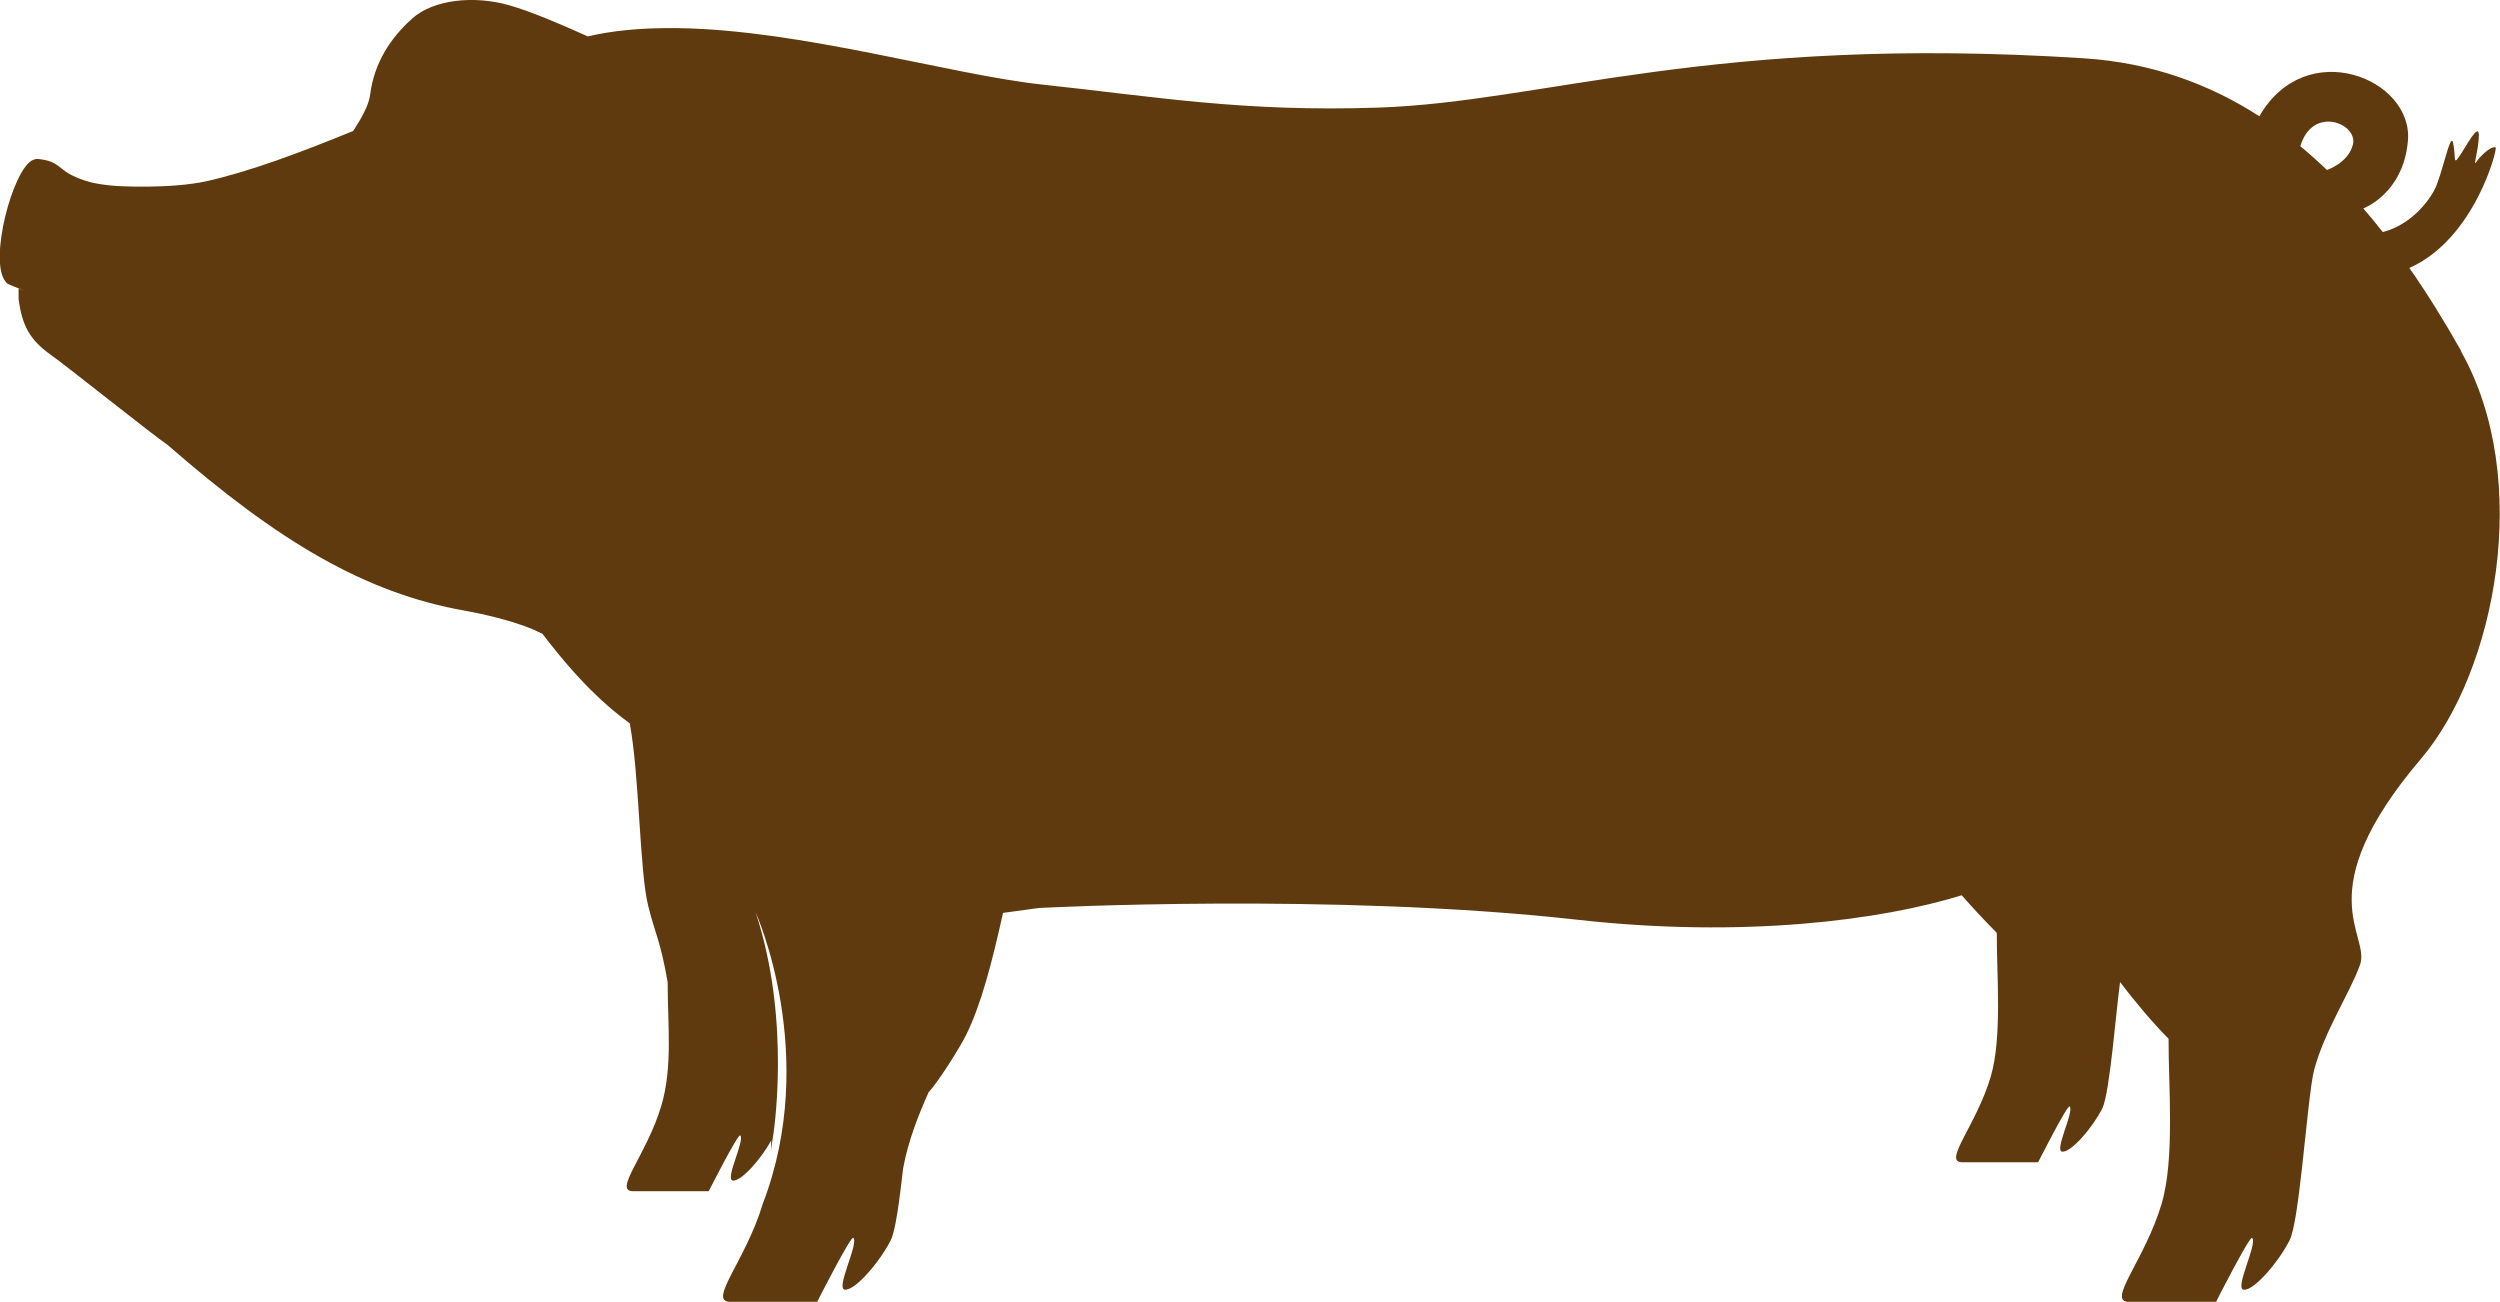 <svg width="169" height="88" viewBox="0 0 169 88" fill="none" xmlns="http://www.w3.org/2000/svg">
<g clip-path="url(#clip0_903_5201)">
<path fill-rule="evenodd" clip-rule="evenodd" d="M166.383 23.742C165.278 21.781 164.115 19.893 162.873 18.114C167.304 16.154 168.86 10.015 168.704 9.962C168.355 9.841 167.563 10.677 167.401 10.944C167.145 11.367 167.571 10.055 167.571 9.148C167.571 8.234 166.718 9.881 166.263 10.554C165.808 11.227 166.029 10.635 165.833 9.673C165.652 8.784 165.069 11.971 164.525 12.919C163.699 14.358 162.377 15.365 161.074 15.685C160.642 15.135 160.201 14.599 159.749 14.078L159.76 14.089C159.76 14.089 162.475 13.096 162.776 9.51C163.133 5.305 155.877 2.379 152.733 7.858C149.287 5.642 145.382 4.233 140.879 3.942C115.76 2.32 104.395 6.899 93.172 7.274C83.98 7.583 78.057 6.528 70.505 5.723C64.281 5.061 54.168 2.009 45.81 1.902C43.199 1.868 41.294 2.098 39.731 2.46C38.049 1.697 35.87 0.763 34.408 0.351C32.065 -0.314 29.328 -0.05 27.872 1.246C26.416 2.542 25.294 4.239 25.024 6.388C24.932 7.117 24.438 7.998 23.874 8.854C20.301 10.321 16.841 11.603 14.004 12.24C11.499 12.801 7.864 12.571 7.861 12.571C6.625 12.473 5.981 12.333 5.164 11.988C3.847 11.435 4.112 10.913 2.555 10.742C2.538 10.742 2.525 10.742 2.508 10.742C2.43 10.742 2.332 10.77 2.215 10.82C0.876 11.404 -0.79 17.624 0.379 19.046C0.443 19.122 0.477 19.161 0.524 19.189C0.63 19.245 1.105 19.444 1.632 19.641C1.392 19.559 1.258 19.512 1.258 19.512V20.235C1.487 21.938 1.964 22.948 3.445 23.995C4.528 24.758 10.099 29.224 11.357 30.099C18.789 36.583 24.667 40.092 31.443 41.287C31.633 41.321 34.194 41.767 36.071 42.564C36.286 42.667 36.484 42.763 36.668 42.841C39.059 45.989 40.973 47.748 42.571 48.898C43.227 52.391 43.235 58.928 43.816 61.222C44.295 63.167 44.639 63.554 45.135 66.401C45.124 69.176 45.495 72.099 44.703 74.756C43.712 78.077 41.425 80.524 42.789 80.524H47.911C47.911 80.524 49.9 76.602 50.039 76.753C50.369 77.098 48.968 79.761 49.543 79.808C50.14 79.856 51.479 78.293 52.137 77.095C52.132 77.317 52.126 77.539 52.115 77.76L52.249 76.882C52.249 76.882 53.546 69.12 51.077 61.669C51.077 61.669 55.438 71.294 51.56 81.385C50.424 85.195 47.799 88.003 49.364 88.003H55.242C55.242 88.003 57.522 83.506 57.686 83.677C58.063 84.073 56.459 87.128 57.117 87.181C57.842 87.24 59.53 85.217 60.222 83.823C60.532 83.203 60.802 81.189 61.048 78.998C61.397 77.076 62.133 75.275 62.772 73.841C63.416 73.151 64.861 70.865 65.297 69.989C66.332 67.908 67.071 65.013 67.805 61.711L70.229 61.38C70.254 61.38 90.089 60.325 106.646 62.176C117.855 63.43 127.154 62.21 132.61 60.521C133.35 61.357 134.136 62.21 134.982 63.06C134.97 65.835 135.361 70.141 134.569 72.797C133.578 76.119 131.291 78.568 132.655 78.568H137.777C137.777 78.568 139.766 74.646 139.906 74.798C140.235 75.143 138.834 77.805 139.409 77.853C140.042 77.906 141.512 76.142 142.115 74.927C142.383 74.385 142.62 72.632 142.835 70.722C143.005 69.198 143.164 67.577 143.315 66.39C144.35 67.734 145.449 69.066 146.595 70.219C146.581 73.403 147.031 78.344 146.121 81.391C144.986 85.2 142.36 88.008 143.926 88.008H149.804C149.804 88.008 152.083 83.511 152.247 83.683C152.624 84.078 151.02 87.133 151.678 87.186C152.404 87.245 154.091 85.223 154.783 83.828C155.093 83.208 155.363 81.194 155.609 79.003C155.916 76.273 156.186 73.263 156.44 72.312C157.152 69.667 158.798 67.24 159.534 65.231C160.282 63.158 155.913 60.406 163.671 51.28C168.671 45.397 171.259 32.442 166.366 23.751L166.383 23.742ZM159.06 9.754C158.753 11.025 157.3 11.488 157.3 11.488L157.305 11.494C156.719 10.933 156.12 10.397 155.503 9.886C156.32 7.098 159.397 8.352 159.06 9.757V9.754Z" fill="#5F3A0F"/>
</g>
<defs>
<clipPath id="clip0_903_5201">
<rect width="169" height="88" fill="white"/>
</clipPath>
</defs>
</svg>
